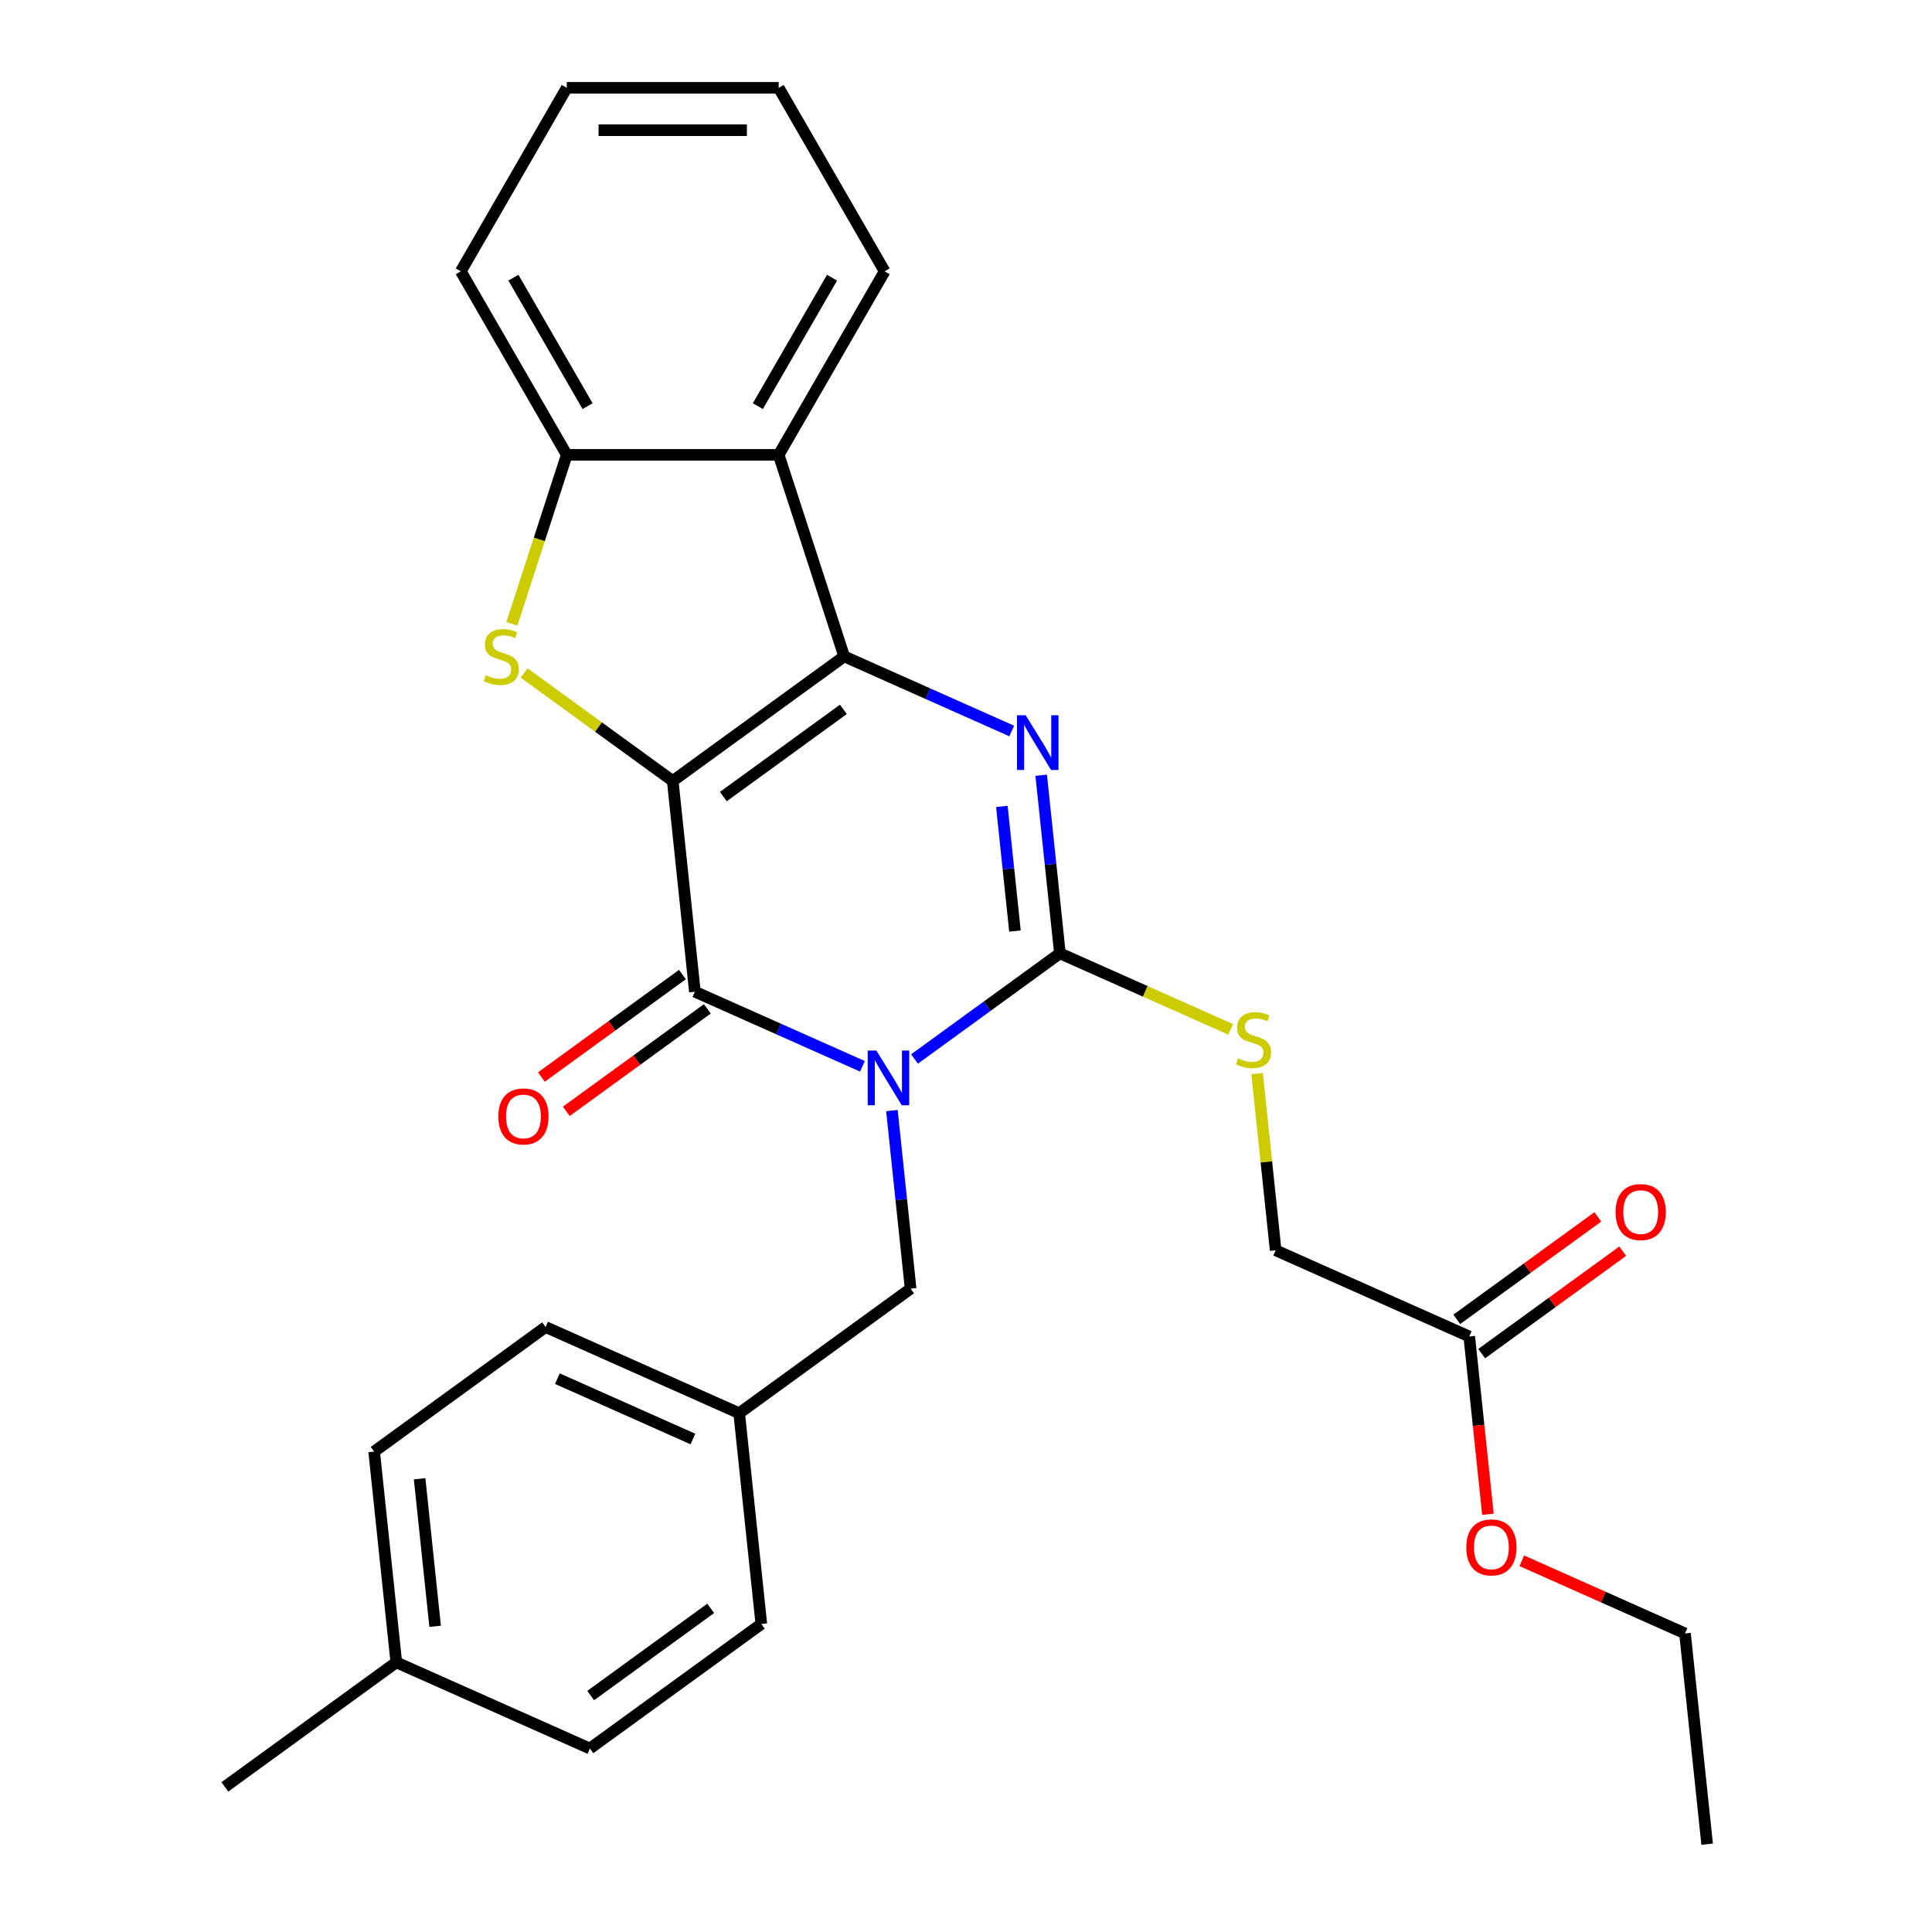<?xml version='1.0' encoding='iso-8859-1'?>
<svg version='1.1' baseProfile='full'
              xmlns='http://www.w3.org/2000/svg'
                      xmlns:rdkit='http://www.rdkit.org/xml'
                      xmlns:xlink='http://www.w3.org/1999/xlink'
                  xml:space='preserve'
width='1000px' height='1000px' viewBox='0 0 1000 1000'>
<!-- END OF HEADER -->
<rect style='opacity:1.0;fill:#FFFFFF;stroke:none' width='1000' height='1000' x='0' y='0'> </rect>
<path class='bond-1' d='M 348.203,404.225 L 436.941,339.753' style='fill:none;fill-rule:evenodd;stroke:#000000;stroke-width:6px;stroke-linecap:butt;stroke-linejoin:miter;stroke-opacity:1' />
<path class='bond-1' d='M 374.408,412.302 L 436.525,367.171' style='fill:none;fill-rule:evenodd;stroke:#000000;stroke-width:6px;stroke-linecap:butt;stroke-linejoin:miter;stroke-opacity:1' />
<path class='bond-2' d='M 348.203,404.225 L 359.669,513.31' style='fill:none;fill-rule:evenodd;stroke:#000000;stroke-width:6px;stroke-linecap:butt;stroke-linejoin:miter;stroke-opacity:1' />
<path class='bond-5' d='M 348.203,404.225 L 309.746,376.284' style='fill:none;fill-rule:evenodd;stroke:#000000;stroke-width:6px;stroke-linecap:butt;stroke-linejoin:miter;stroke-opacity:1' />
<path class='bond-5' d='M 309.746,376.284 L 271.288,348.342' style='fill:none;fill-rule:evenodd;stroke:#CCCC00;stroke-width:6px;stroke-linecap:butt;stroke-linejoin:miter;stroke-opacity:1' />
<path class='bond-0' d='M 446.389,551.92 L 403.029,532.615' style='fill:none;fill-rule:evenodd;stroke:#0000FF;stroke-width:6px;stroke-linecap:butt;stroke-linejoin:miter;stroke-opacity:1' />
<path class='bond-0' d='M 403.029,532.615 L 359.669,513.31' style='fill:none;fill-rule:evenodd;stroke:#000000;stroke-width:6px;stroke-linecap:butt;stroke-linejoin:miter;stroke-opacity:1' />
<path class='bond-3' d='M 473.354,548.128 L 510.981,520.789' style='fill:none;fill-rule:evenodd;stroke:#0000FF;stroke-width:6px;stroke-linecap:butt;stroke-linejoin:miter;stroke-opacity:1' />
<path class='bond-3' d='M 510.981,520.789 L 548.609,493.451' style='fill:none;fill-rule:evenodd;stroke:#000000;stroke-width:6px;stroke-linecap:butt;stroke-linejoin:miter;stroke-opacity:1' />
<path class='bond-9' d='M 461.648,574.825 L 466.492,620.916' style='fill:none;fill-rule:evenodd;stroke:#0000FF;stroke-width:6px;stroke-linecap:butt;stroke-linejoin:miter;stroke-opacity:1' />
<path class='bond-9' d='M 466.492,620.916 L 471.337,667.008' style='fill:none;fill-rule:evenodd;stroke:#000000;stroke-width:6px;stroke-linecap:butt;stroke-linejoin:miter;stroke-opacity:1' />
<path class='bond-4' d='M 436.941,339.753 L 480.301,359.058' style='fill:none;fill-rule:evenodd;stroke:#000000;stroke-width:6px;stroke-linecap:butt;stroke-linejoin:miter;stroke-opacity:1' />
<path class='bond-4' d='M 480.301,359.058 L 523.662,378.364' style='fill:none;fill-rule:evenodd;stroke:#0000FF;stroke-width:6px;stroke-linecap:butt;stroke-linejoin:miter;stroke-opacity:1' />
<path class='bond-6' d='M 436.941,339.753 L 403.046,235.436' style='fill:none;fill-rule:evenodd;stroke:#000000;stroke-width:6px;stroke-linecap:butt;stroke-linejoin:miter;stroke-opacity:1' />
<path class='bond-10' d='M 353.221,504.436 L 316.724,530.953' style='fill:none;fill-rule:evenodd;stroke:#000000;stroke-width:6px;stroke-linecap:butt;stroke-linejoin:miter;stroke-opacity:1' />
<path class='bond-10' d='M 316.724,530.953 L 280.226,557.47' style='fill:none;fill-rule:evenodd;stroke:#FF0000;stroke-width:6px;stroke-linecap:butt;stroke-linejoin:miter;stroke-opacity:1' />
<path class='bond-10' d='M 366.116,522.183 L 329.618,548.701' style='fill:none;fill-rule:evenodd;stroke:#000000;stroke-width:6px;stroke-linecap:butt;stroke-linejoin:miter;stroke-opacity:1' />
<path class='bond-10' d='M 329.618,548.701 L 293.12,575.218' style='fill:none;fill-rule:evenodd;stroke:#FF0000;stroke-width:6px;stroke-linecap:butt;stroke-linejoin:miter;stroke-opacity:1' />
<path class='bond-8' d='M 548.609,493.451 L 592.8,513.126' style='fill:none;fill-rule:evenodd;stroke:#000000;stroke-width:6px;stroke-linecap:butt;stroke-linejoin:miter;stroke-opacity:1' />
<path class='bond-8' d='M 592.8,513.126 L 636.99,532.801' style='fill:none;fill-rule:evenodd;stroke:#CCCC00;stroke-width:6px;stroke-linecap:butt;stroke-linejoin:miter;stroke-opacity:1' />
<path class='bond-29' d='M 548.609,493.451 L 543.765,447.36' style='fill:none;fill-rule:evenodd;stroke:#000000;stroke-width:6px;stroke-linecap:butt;stroke-linejoin:miter;stroke-opacity:1' />
<path class='bond-29' d='M 543.765,447.36 L 538.92,401.269' style='fill:none;fill-rule:evenodd;stroke:#0000FF;stroke-width:6px;stroke-linecap:butt;stroke-linejoin:miter;stroke-opacity:1' />
<path class='bond-29' d='M 525.339,481.917 L 521.948,449.653' style='fill:none;fill-rule:evenodd;stroke:#000000;stroke-width:6px;stroke-linecap:butt;stroke-linejoin:miter;stroke-opacity:1' />
<path class='bond-29' d='M 521.948,449.653 L 518.557,417.389' style='fill:none;fill-rule:evenodd;stroke:#0000FF;stroke-width:6px;stroke-linecap:butt;stroke-linejoin:miter;stroke-opacity:1' />
<path class='bond-7' d='M 264.945,322.891 L 279.153,279.163' style='fill:none;fill-rule:evenodd;stroke:#CCCC00;stroke-width:6px;stroke-linecap:butt;stroke-linejoin:miter;stroke-opacity:1' />
<path class='bond-7' d='M 279.153,279.163 L 293.36,235.436' style='fill:none;fill-rule:evenodd;stroke:#000000;stroke-width:6px;stroke-linecap:butt;stroke-linejoin:miter;stroke-opacity:1' />
<path class='bond-17' d='M 403.046,235.436 L 457.889,140.445' style='fill:none;fill-rule:evenodd;stroke:#000000;stroke-width:6px;stroke-linecap:butt;stroke-linejoin:miter;stroke-opacity:1' />
<path class='bond-17' d='M 392.274,210.219 L 430.665,143.725' style='fill:none;fill-rule:evenodd;stroke:#000000;stroke-width:6px;stroke-linecap:butt;stroke-linejoin:miter;stroke-opacity:1' />
<path class='bond-28' d='M 403.046,235.436 L 293.36,235.436' style='fill:none;fill-rule:evenodd;stroke:#000000;stroke-width:6px;stroke-linecap:butt;stroke-linejoin:miter;stroke-opacity:1' />
<path class='bond-22' d='M 293.36,235.436 L 238.518,140.445' style='fill:none;fill-rule:evenodd;stroke:#000000;stroke-width:6px;stroke-linecap:butt;stroke-linejoin:miter;stroke-opacity:1' />
<path class='bond-22' d='M 304.132,210.219 L 265.742,143.725' style='fill:none;fill-rule:evenodd;stroke:#000000;stroke-width:6px;stroke-linecap:butt;stroke-linejoin:miter;stroke-opacity:1' />
<path class='bond-13' d='M 650.664,555.687 L 655.471,601.418' style='fill:none;fill-rule:evenodd;stroke:#CCCC00;stroke-width:6px;stroke-linecap:butt;stroke-linejoin:miter;stroke-opacity:1' />
<path class='bond-13' d='M 655.471,601.418 L 660.277,647.149' style='fill:none;fill-rule:evenodd;stroke:#000000;stroke-width:6px;stroke-linecap:butt;stroke-linejoin:miter;stroke-opacity:1' />
<path class='bond-14' d='M 471.337,667.008 L 382.599,731.479' style='fill:none;fill-rule:evenodd;stroke:#000000;stroke-width:6px;stroke-linecap:butt;stroke-linejoin:miter;stroke-opacity:1' />
<path class='bond-11' d='M 760.48,691.763 L 660.277,647.149' style='fill:none;fill-rule:evenodd;stroke:#000000;stroke-width:6px;stroke-linecap:butt;stroke-linejoin:miter;stroke-opacity:1' />
<path class='bond-12' d='M 766.927,700.636 L 803.425,674.119' style='fill:none;fill-rule:evenodd;stroke:#000000;stroke-width:6px;stroke-linecap:butt;stroke-linejoin:miter;stroke-opacity:1' />
<path class='bond-12' d='M 803.425,674.119 L 839.923,647.602' style='fill:none;fill-rule:evenodd;stroke:#FF0000;stroke-width:6px;stroke-linecap:butt;stroke-linejoin:miter;stroke-opacity:1' />
<path class='bond-12' d='M 754.033,682.889 L 790.531,656.372' style='fill:none;fill-rule:evenodd;stroke:#000000;stroke-width:6px;stroke-linecap:butt;stroke-linejoin:miter;stroke-opacity:1' />
<path class='bond-12' d='M 790.531,656.372 L 827.029,629.854' style='fill:none;fill-rule:evenodd;stroke:#FF0000;stroke-width:6px;stroke-linecap:butt;stroke-linejoin:miter;stroke-opacity:1' />
<path class='bond-15' d='M 760.48,691.763 L 765.316,737.774' style='fill:none;fill-rule:evenodd;stroke:#000000;stroke-width:6px;stroke-linecap:butt;stroke-linejoin:miter;stroke-opacity:1' />
<path class='bond-15' d='M 765.316,737.774 L 770.152,783.785' style='fill:none;fill-rule:evenodd;stroke:#FF0000;stroke-width:6px;stroke-linecap:butt;stroke-linejoin:miter;stroke-opacity:1' />
<path class='bond-18' d='M 382.599,731.479 L 394.064,840.564' style='fill:none;fill-rule:evenodd;stroke:#000000;stroke-width:6px;stroke-linecap:butt;stroke-linejoin:miter;stroke-opacity:1' />
<path class='bond-19' d='M 382.599,731.479 L 282.396,686.866' style='fill:none;fill-rule:evenodd;stroke:#000000;stroke-width:6px;stroke-linecap:butt;stroke-linejoin:miter;stroke-opacity:1' />
<path class='bond-19' d='M 358.646,744.828 L 288.504,713.599' style='fill:none;fill-rule:evenodd;stroke:#000000;stroke-width:6px;stroke-linecap:butt;stroke-linejoin:miter;stroke-opacity:1' />
<path class='bond-23' d='M 787.688,807.856 L 829.918,826.658' style='fill:none;fill-rule:evenodd;stroke:#FF0000;stroke-width:6px;stroke-linecap:butt;stroke-linejoin:miter;stroke-opacity:1' />
<path class='bond-23' d='M 829.918,826.658 L 872.148,845.461' style='fill:none;fill-rule:evenodd;stroke:#000000;stroke-width:6px;stroke-linecap:butt;stroke-linejoin:miter;stroke-opacity:1' />
<path class='bond-16' d='M 205.124,860.423 L 193.659,751.338' style='fill:none;fill-rule:evenodd;stroke:#000000;stroke-width:6px;stroke-linecap:butt;stroke-linejoin:miter;stroke-opacity:1' />
<path class='bond-16' d='M 225.221,841.767 L 217.195,765.408' style='fill:none;fill-rule:evenodd;stroke:#000000;stroke-width:6px;stroke-linecap:butt;stroke-linejoin:miter;stroke-opacity:1' />
<path class='bond-24' d='M 205.124,860.423 L 116.386,924.894' style='fill:none;fill-rule:evenodd;stroke:#000000;stroke-width:6px;stroke-linecap:butt;stroke-linejoin:miter;stroke-opacity:1' />
<path class='bond-31' d='M 205.124,860.423 L 305.327,905.036' style='fill:none;fill-rule:evenodd;stroke:#000000;stroke-width:6px;stroke-linecap:butt;stroke-linejoin:miter;stroke-opacity:1' />
<path class='bond-25' d='M 457.889,140.445 L 403.046,45.455' style='fill:none;fill-rule:evenodd;stroke:#000000;stroke-width:6px;stroke-linecap:butt;stroke-linejoin:miter;stroke-opacity:1' />
<path class='bond-20' d='M 394.064,840.564 L 305.327,905.036' style='fill:none;fill-rule:evenodd;stroke:#000000;stroke-width:6px;stroke-linecap:butt;stroke-linejoin:miter;stroke-opacity:1' />
<path class='bond-20' d='M 367.859,832.488 L 305.743,877.618' style='fill:none;fill-rule:evenodd;stroke:#000000;stroke-width:6px;stroke-linecap:butt;stroke-linejoin:miter;stroke-opacity:1' />
<path class='bond-21' d='M 282.396,686.866 L 193.659,751.338' style='fill:none;fill-rule:evenodd;stroke:#000000;stroke-width:6px;stroke-linecap:butt;stroke-linejoin:miter;stroke-opacity:1' />
<path class='bond-26' d='M 238.518,140.445 L 293.36,45.455' style='fill:none;fill-rule:evenodd;stroke:#000000;stroke-width:6px;stroke-linecap:butt;stroke-linejoin:miter;stroke-opacity:1' />
<path class='bond-27' d='M 872.148,845.461 L 883.614,954.545' style='fill:none;fill-rule:evenodd;stroke:#000000;stroke-width:6px;stroke-linecap:butt;stroke-linejoin:miter;stroke-opacity:1' />
<path class='bond-30' d='M 403.046,45.455 L 293.36,45.455' style='fill:none;fill-rule:evenodd;stroke:#000000;stroke-width:6px;stroke-linecap:butt;stroke-linejoin:miter;stroke-opacity:1' />
<path class='bond-30' d='M 386.593,67.392 L 309.813,67.392' style='fill:none;fill-rule:evenodd;stroke:#000000;stroke-width:6px;stroke-linecap:butt;stroke-linejoin:miter;stroke-opacity:1' />
<path  class='atom-1' d='M 453.612 543.763
L 462.892 558.763
Q 463.812 560.243, 465.292 562.923
Q 466.772 565.603, 466.852 565.763
L 466.852 543.763
L 470.612 543.763
L 470.612 572.083
L 466.732 572.083
L 456.772 555.683
Q 455.612 553.763, 454.372 551.563
Q 453.172 549.363, 452.812 548.683
L 452.812 572.083
L 449.132 572.083
L 449.132 543.763
L 453.612 543.763
' fill='#0000FF'/>
<path  class='atom-5' d='M 530.884 370.206
L 540.164 385.206
Q 541.084 386.686, 542.564 389.366
Q 544.044 392.046, 544.124 392.206
L 544.124 370.206
L 547.884 370.206
L 547.884 398.526
L 544.004 398.526
L 534.044 382.126
Q 532.884 380.206, 531.644 378.006
Q 530.444 375.806, 530.084 375.126
L 530.084 398.526
L 526.404 398.526
L 526.404 370.206
L 530.884 370.206
' fill='#0000FF'/>
<path  class='atom-6' d='M 251.466 349.473
Q 251.786 349.593, 253.106 350.153
Q 254.426 350.713, 255.866 351.073
Q 257.346 351.393, 258.786 351.393
Q 261.466 351.393, 263.026 350.113
Q 264.586 348.793, 264.586 346.513
Q 264.586 344.953, 263.786 343.993
Q 263.026 343.033, 261.826 342.513
Q 260.626 341.993, 258.626 341.393
Q 256.106 340.633, 254.586 339.913
Q 253.106 339.193, 252.026 337.673
Q 250.986 336.153, 250.986 333.593
Q 250.986 330.033, 253.386 327.833
Q 255.826 325.633, 260.626 325.633
Q 263.906 325.633, 267.626 327.193
L 266.706 330.273
Q 263.306 328.873, 260.746 328.873
Q 257.986 328.873, 256.466 330.033
Q 254.946 331.153, 254.986 333.113
Q 254.986 334.633, 255.746 335.553
Q 256.546 336.473, 257.666 336.993
Q 258.826 337.513, 260.746 338.113
Q 263.306 338.913, 264.826 339.713
Q 266.346 340.513, 267.426 342.153
Q 268.546 343.753, 268.546 346.513
Q 268.546 350.433, 265.906 352.553
Q 263.306 354.633, 258.946 354.633
Q 256.426 354.633, 254.506 354.073
Q 252.626 353.553, 250.386 352.633
L 251.466 349.473
' fill='#CCCC00'/>
<path  class='atom-9' d='M 640.812 547.784
Q 641.132 547.904, 642.452 548.464
Q 643.772 549.024, 645.212 549.384
Q 646.692 549.704, 648.132 549.704
Q 650.812 549.704, 652.372 548.424
Q 653.932 547.104, 653.932 544.824
Q 653.932 543.264, 653.132 542.304
Q 652.372 541.344, 651.172 540.824
Q 649.972 540.304, 647.972 539.704
Q 645.452 538.944, 643.932 538.224
Q 642.452 537.504, 641.372 535.984
Q 640.332 534.464, 640.332 531.904
Q 640.332 528.344, 642.732 526.144
Q 645.172 523.944, 649.972 523.944
Q 653.252 523.944, 656.972 525.504
L 656.052 528.584
Q 652.652 527.184, 650.092 527.184
Q 647.332 527.184, 645.812 528.344
Q 644.292 529.464, 644.332 531.424
Q 644.332 532.944, 645.092 533.864
Q 645.892 534.784, 647.012 535.304
Q 648.172 535.824, 650.092 536.424
Q 652.652 537.224, 654.172 538.024
Q 655.692 538.824, 656.772 540.464
Q 657.892 542.064, 657.892 544.824
Q 657.892 548.744, 655.252 550.864
Q 652.652 552.944, 648.292 552.944
Q 645.772 552.944, 643.852 552.384
Q 641.972 551.864, 639.732 550.944
L 640.812 547.784
' fill='#CCCC00'/>
<path  class='atom-11' d='M 257.931 577.861
Q 257.931 571.061, 261.291 567.261
Q 264.651 563.461, 270.931 563.461
Q 277.211 563.461, 280.571 567.261
Q 283.931 571.061, 283.931 577.861
Q 283.931 584.741, 280.531 588.661
Q 277.131 592.541, 270.931 592.541
Q 264.691 592.541, 261.291 588.661
Q 257.931 584.781, 257.931 577.861
M 270.931 589.341
Q 275.251 589.341, 277.571 586.461
Q 279.931 583.541, 279.931 577.861
Q 279.931 572.301, 277.571 569.501
Q 275.251 566.661, 270.931 566.661
Q 266.611 566.661, 264.251 569.461
Q 261.931 572.261, 261.931 577.861
Q 261.931 583.581, 264.251 586.461
Q 266.611 589.341, 270.931 589.341
' fill='#FF0000'/>
<path  class='atom-13' d='M 836.218 627.371
Q 836.218 620.571, 839.578 616.771
Q 842.938 612.971, 849.218 612.971
Q 855.498 612.971, 858.858 616.771
Q 862.218 620.571, 862.218 627.371
Q 862.218 634.251, 858.818 638.171
Q 855.418 642.051, 849.218 642.051
Q 842.978 642.051, 839.578 638.171
Q 836.218 634.291, 836.218 627.371
M 849.218 638.851
Q 853.538 638.851, 855.858 635.971
Q 858.218 633.051, 858.218 627.371
Q 858.218 621.811, 855.858 619.011
Q 853.538 616.171, 849.218 616.171
Q 844.898 616.171, 842.538 618.971
Q 840.218 621.771, 840.218 627.371
Q 840.218 633.091, 842.538 635.971
Q 844.898 638.851, 849.218 638.851
' fill='#FF0000'/>
<path  class='atom-16' d='M 758.946 800.927
Q 758.946 794.127, 762.306 790.327
Q 765.666 786.527, 771.946 786.527
Q 778.226 786.527, 781.586 790.327
Q 784.946 794.127, 784.946 800.927
Q 784.946 807.807, 781.546 811.727
Q 778.146 815.607, 771.946 815.607
Q 765.706 815.607, 762.306 811.727
Q 758.946 807.847, 758.946 800.927
M 771.946 812.407
Q 776.266 812.407, 778.586 809.527
Q 780.946 806.607, 780.946 800.927
Q 780.946 795.367, 778.586 792.567
Q 776.266 789.727, 771.946 789.727
Q 767.626 789.727, 765.266 792.527
Q 762.946 795.327, 762.946 800.927
Q 762.946 806.647, 765.266 809.527
Q 767.626 812.407, 771.946 812.407
' fill='#FF0000'/>
</svg>

